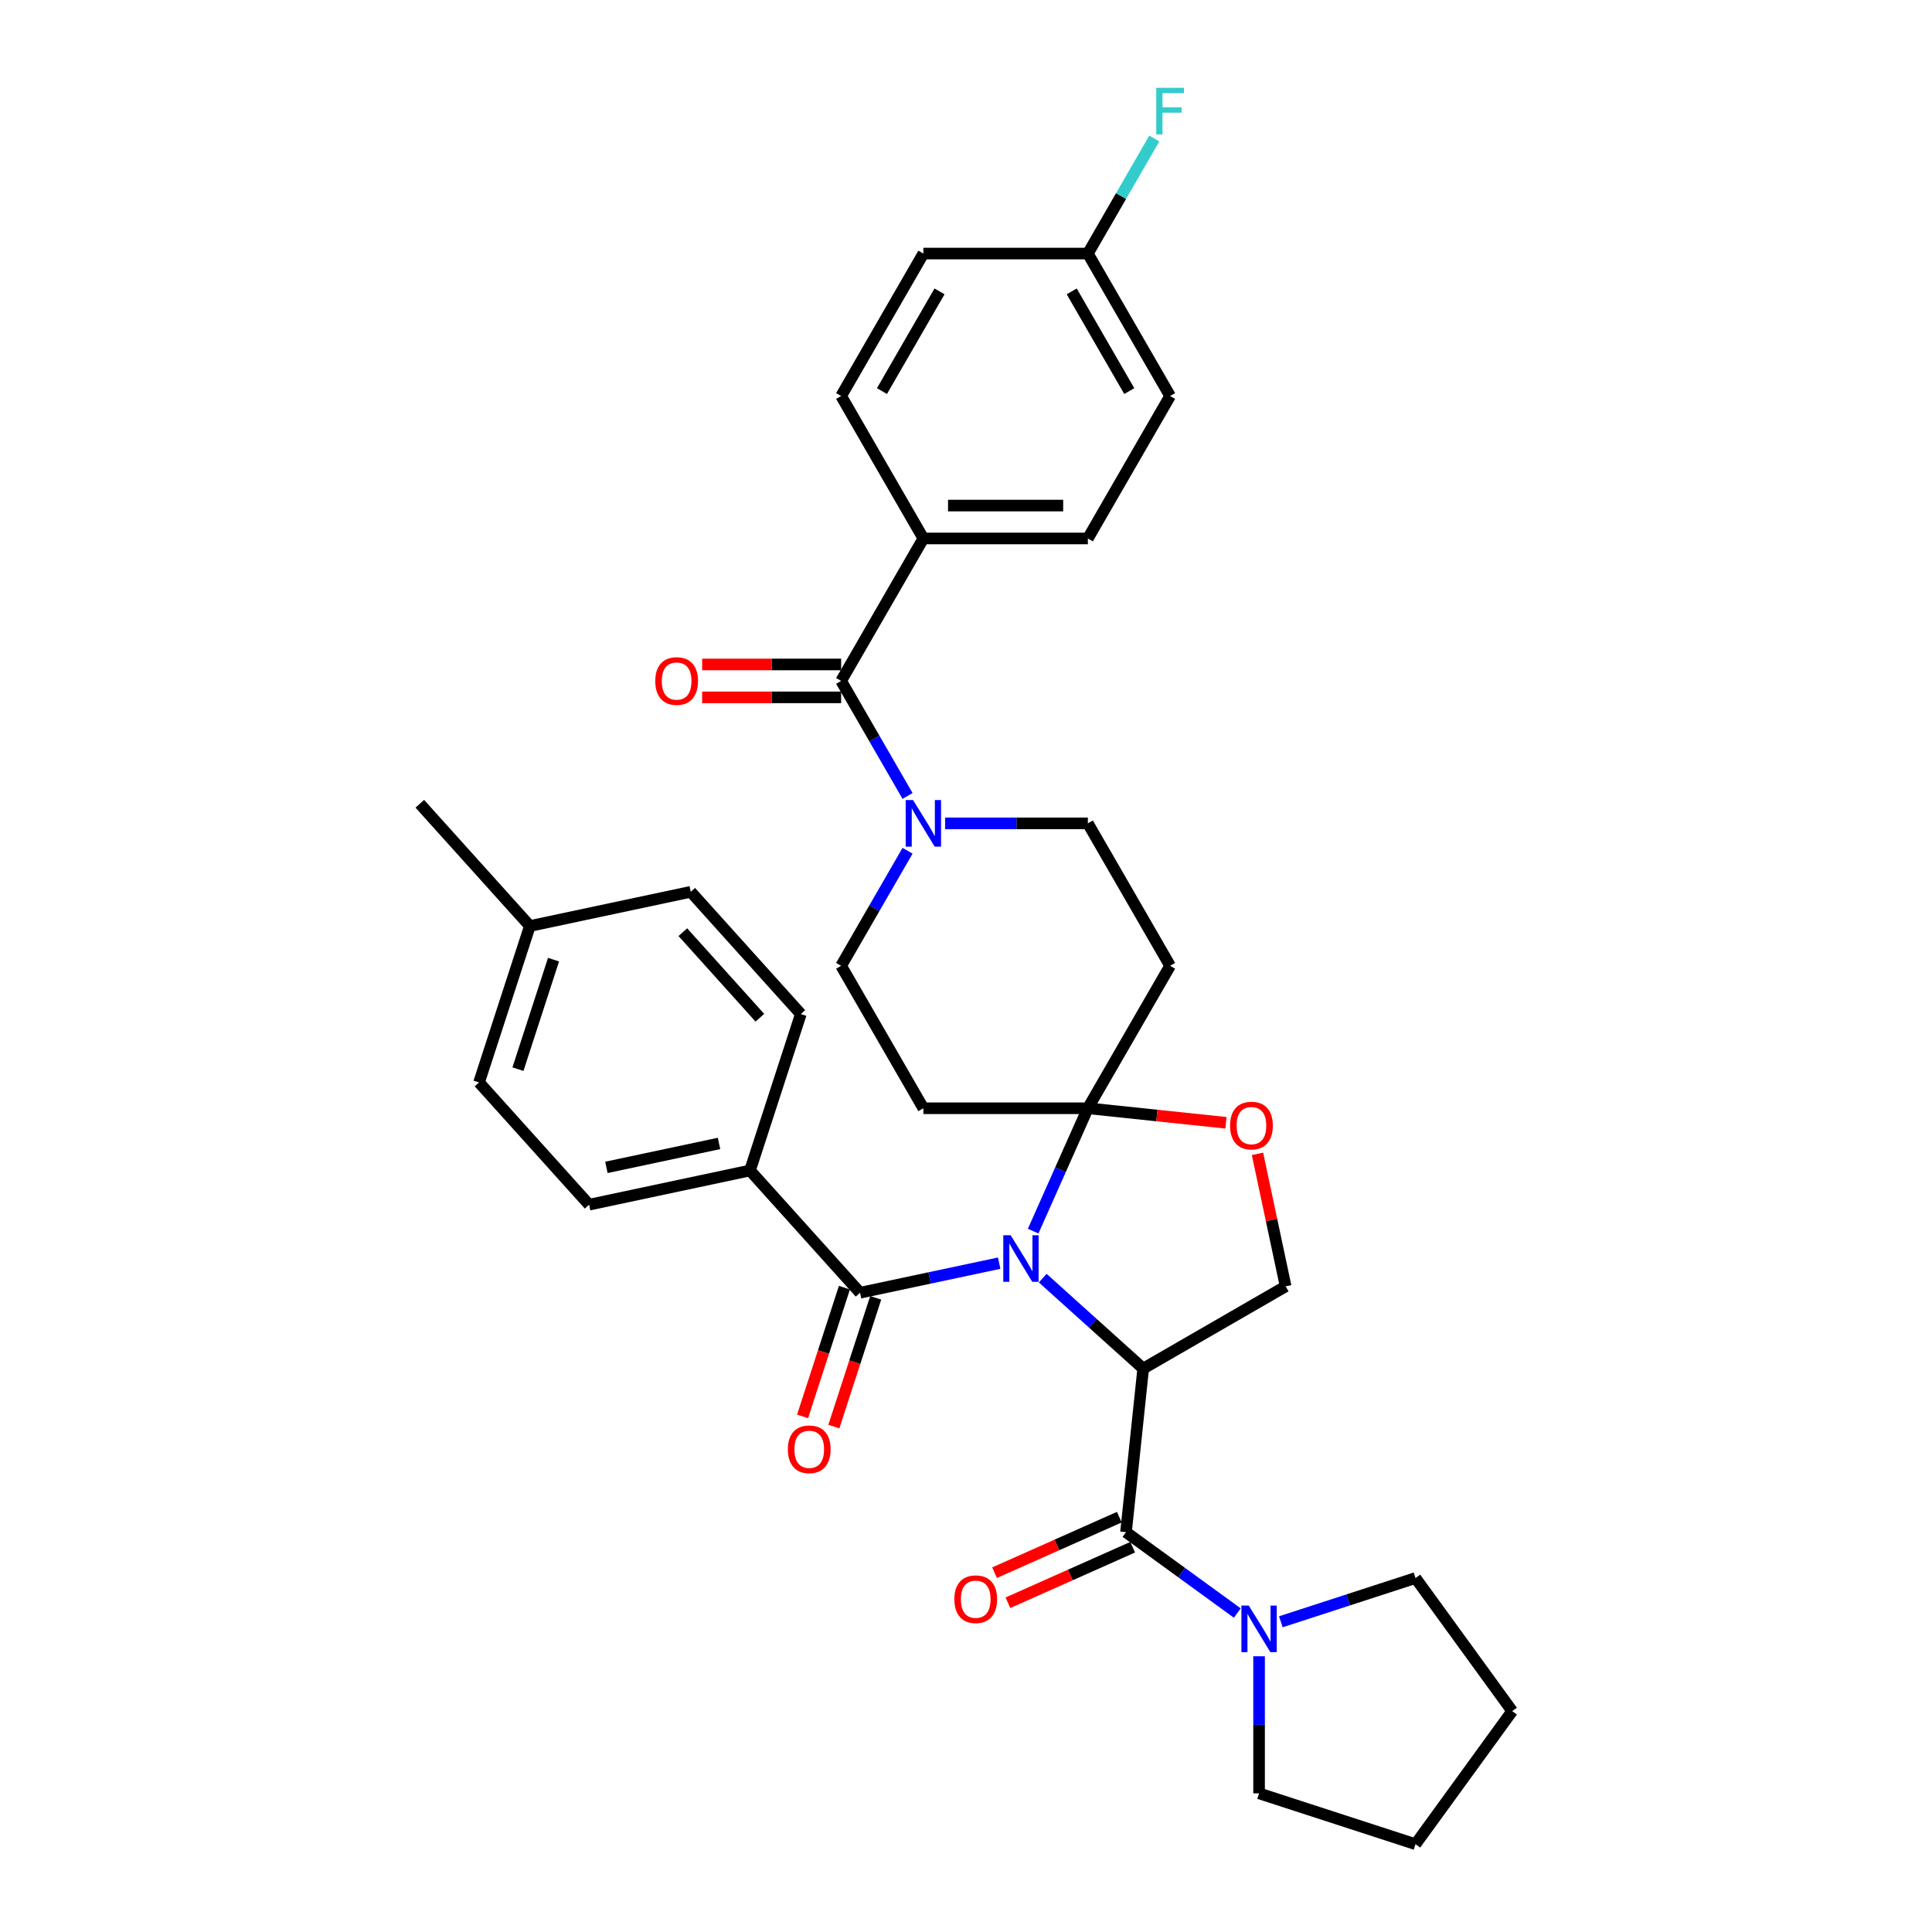 <?xml version='1.0' encoding='iso-8859-1'?>
<svg version='1.1' baseProfile='full'
              xmlns='http://www.w3.org/2000/svg'
                      xmlns:rdkit='http://www.rdkit.org/xml'
                      xmlns:xlink='http://www.w3.org/1999/xlink'
                  xml:space='preserve'
width='1000px' height='1000px' viewBox='0 0 1000 1000'>
<!-- END OF HEADER -->
<rect style='opacity:1.0;fill:#FFFFFF;stroke:none' width='1000' height='1000' x='0' y='0'> </rect>
<path class='bond-0' d='M 651.694,928.236 L 651.694,892.759' style='fill:none;fill-rule:evenodd;stroke:#000000;stroke-width:6px;stroke-linecap:butt;stroke-linejoin:miter;stroke-opacity:1' />
<path class='bond-0' d='M 651.694,892.759 L 651.694,857.282' style='fill:none;fill-rule:evenodd;stroke:#0000FF;stroke-width:6px;stroke-linecap:butt;stroke-linejoin:miter;stroke-opacity:1' />
<path class='bond-1' d='M 651.694,928.236 L 732.666,954.545' style='fill:none;fill-rule:evenodd;stroke:#000000;stroke-width:6px;stroke-linecap:butt;stroke-linejoin:miter;stroke-opacity:1' />
<path class='bond-2' d='M 582.815,793.054 L 611.619,813.981' style='fill:none;fill-rule:evenodd;stroke:#000000;stroke-width:6px;stroke-linecap:butt;stroke-linejoin:miter;stroke-opacity:1' />
<path class='bond-2' d='M 611.619,813.981 L 640.422,834.908' style='fill:none;fill-rule:evenodd;stroke:#0000FF;stroke-width:6px;stroke-linecap:butt;stroke-linejoin:miter;stroke-opacity:1' />
<path class='bond-3' d='M 579.353,785.277 L 547.062,799.653' style='fill:none;fill-rule:evenodd;stroke:#000000;stroke-width:6px;stroke-linecap:butt;stroke-linejoin:miter;stroke-opacity:1' />
<path class='bond-3' d='M 547.062,799.653 L 514.771,814.03' style='fill:none;fill-rule:evenodd;stroke:#FF0000;stroke-width:6px;stroke-linecap:butt;stroke-linejoin:miter;stroke-opacity:1' />
<path class='bond-3' d='M 586.278,800.832 L 553.988,815.209' style='fill:none;fill-rule:evenodd;stroke:#000000;stroke-width:6px;stroke-linecap:butt;stroke-linejoin:miter;stroke-opacity:1' />
<path class='bond-3' d='M 553.988,815.209 L 521.697,829.586' style='fill:none;fill-rule:evenodd;stroke:#FF0000;stroke-width:6px;stroke-linecap:butt;stroke-linejoin:miter;stroke-opacity:1' />
<path class='bond-4' d='M 582.815,793.054 L 591.715,708.382' style='fill:none;fill-rule:evenodd;stroke:#000000;stroke-width:6px;stroke-linecap:butt;stroke-linejoin:miter;stroke-opacity:1' />
<path class='bond-5' d='M 662.966,839.435 L 697.816,828.112' style='fill:none;fill-rule:evenodd;stroke:#0000FF;stroke-width:6px;stroke-linecap:butt;stroke-linejoin:miter;stroke-opacity:1' />
<path class='bond-5' d='M 697.816,828.112 L 732.666,816.788' style='fill:none;fill-rule:evenodd;stroke:#000000;stroke-width:6px;stroke-linecap:butt;stroke-linejoin:miter;stroke-opacity:1' />
<path class='bond-6' d='M 732.666,816.788 L 782.709,885.667' style='fill:none;fill-rule:evenodd;stroke:#000000;stroke-width:6px;stroke-linecap:butt;stroke-linejoin:miter;stroke-opacity:1' />
<path class='bond-7' d='M 469.746,440.355 L 452.556,470.129' style='fill:none;fill-rule:evenodd;stroke:#0000FF;stroke-width:6px;stroke-linecap:butt;stroke-linejoin:miter;stroke-opacity:1' />
<path class='bond-7' d='M 452.556,470.129 L 435.366,499.903' style='fill:none;fill-rule:evenodd;stroke:#000000;stroke-width:6px;stroke-linecap:butt;stroke-linejoin:miter;stroke-opacity:1' />
<path class='bond-8' d='M 469.746,411.987 L 452.556,382.213' style='fill:none;fill-rule:evenodd;stroke:#0000FF;stroke-width:6px;stroke-linecap:butt;stroke-linejoin:miter;stroke-opacity:1' />
<path class='bond-8' d='M 452.556,382.213 L 435.366,352.439' style='fill:none;fill-rule:evenodd;stroke:#000000;stroke-width:6px;stroke-linecap:butt;stroke-linejoin:miter;stroke-opacity:1' />
<path class='bond-9' d='M 489.207,426.171 L 526.14,426.171' style='fill:none;fill-rule:evenodd;stroke:#0000FF;stroke-width:6px;stroke-linecap:butt;stroke-linejoin:miter;stroke-opacity:1' />
<path class='bond-9' d='M 526.14,426.171 L 563.074,426.171' style='fill:none;fill-rule:evenodd;stroke:#000000;stroke-width:6px;stroke-linecap:butt;stroke-linejoin:miter;stroke-opacity:1' />
<path class='bond-10' d='M 477.935,278.707 L 563.074,278.707' style='fill:none;fill-rule:evenodd;stroke:#000000;stroke-width:6px;stroke-linecap:butt;stroke-linejoin:miter;stroke-opacity:1' />
<path class='bond-10' d='M 490.706,261.679 L 550.303,261.679' style='fill:none;fill-rule:evenodd;stroke:#000000;stroke-width:6px;stroke-linecap:butt;stroke-linejoin:miter;stroke-opacity:1' />
<path class='bond-11' d='M 477.935,278.707 L 435.366,204.975' style='fill:none;fill-rule:evenodd;stroke:#000000;stroke-width:6px;stroke-linecap:butt;stroke-linejoin:miter;stroke-opacity:1' />
<path class='bond-12' d='M 477.935,278.707 L 435.366,352.439' style='fill:none;fill-rule:evenodd;stroke:#000000;stroke-width:6px;stroke-linecap:butt;stroke-linejoin:miter;stroke-opacity:1' />
<path class='bond-13' d='M 435.366,343.925 L 399.395,343.925' style='fill:none;fill-rule:evenodd;stroke:#000000;stroke-width:6px;stroke-linecap:butt;stroke-linejoin:miter;stroke-opacity:1' />
<path class='bond-13' d='M 399.395,343.925 L 363.424,343.925' style='fill:none;fill-rule:evenodd;stroke:#FF0000;stroke-width:6px;stroke-linecap:butt;stroke-linejoin:miter;stroke-opacity:1' />
<path class='bond-13' d='M 435.366,360.953 L 399.395,360.953' style='fill:none;fill-rule:evenodd;stroke:#000000;stroke-width:6px;stroke-linecap:butt;stroke-linejoin:miter;stroke-opacity:1' />
<path class='bond-13' d='M 399.395,360.953 L 363.424,360.953' style='fill:none;fill-rule:evenodd;stroke:#FF0000;stroke-width:6px;stroke-linecap:butt;stroke-linejoin:miter;stroke-opacity:1' />
<path class='bond-14' d='M 563.074,278.707 L 605.643,204.975' style='fill:none;fill-rule:evenodd;stroke:#000000;stroke-width:6px;stroke-linecap:butt;stroke-linejoin:miter;stroke-opacity:1' />
<path class='bond-15' d='M 435.366,204.975 L 477.935,131.242' style='fill:none;fill-rule:evenodd;stroke:#000000;stroke-width:6px;stroke-linecap:butt;stroke-linejoin:miter;stroke-opacity:1' />
<path class='bond-15' d='M 456.498,202.429 L 486.296,150.816' style='fill:none;fill-rule:evenodd;stroke:#000000;stroke-width:6px;stroke-linecap:butt;stroke-linejoin:miter;stroke-opacity:1' />
<path class='bond-16' d='M 534.76,637.229 L 548.917,605.432' style='fill:none;fill-rule:evenodd;stroke:#0000FF;stroke-width:6px;stroke-linecap:butt;stroke-linejoin:miter;stroke-opacity:1' />
<path class='bond-16' d='M 548.917,605.432 L 563.074,573.635' style='fill:none;fill-rule:evenodd;stroke:#000000;stroke-width:6px;stroke-linecap:butt;stroke-linejoin:miter;stroke-opacity:1' />
<path class='bond-17' d='M 517.172,653.809 L 481.169,661.462' style='fill:none;fill-rule:evenodd;stroke:#0000FF;stroke-width:6px;stroke-linecap:butt;stroke-linejoin:miter;stroke-opacity:1' />
<path class='bond-17' d='M 481.169,661.462 L 445.166,669.115' style='fill:none;fill-rule:evenodd;stroke:#000000;stroke-width:6px;stroke-linecap:butt;stroke-linejoin:miter;stroke-opacity:1' />
<path class='bond-18' d='M 539.717,661.563 L 565.716,684.973' style='fill:none;fill-rule:evenodd;stroke:#0000FF;stroke-width:6px;stroke-linecap:butt;stroke-linejoin:miter;stroke-opacity:1' />
<path class='bond-18' d='M 565.716,684.973 L 591.715,708.382' style='fill:none;fill-rule:evenodd;stroke:#000000;stroke-width:6px;stroke-linecap:butt;stroke-linejoin:miter;stroke-opacity:1' />
<path class='bond-19' d='M 388.198,605.844 L 304.92,623.546' style='fill:none;fill-rule:evenodd;stroke:#000000;stroke-width:6px;stroke-linecap:butt;stroke-linejoin:miter;stroke-opacity:1' />
<path class='bond-19' d='M 372.166,591.844 L 313.871,604.235' style='fill:none;fill-rule:evenodd;stroke:#000000;stroke-width:6px;stroke-linecap:butt;stroke-linejoin:miter;stroke-opacity:1' />
<path class='bond-20' d='M 388.198,605.844 L 414.507,524.873' style='fill:none;fill-rule:evenodd;stroke:#000000;stroke-width:6px;stroke-linecap:butt;stroke-linejoin:miter;stroke-opacity:1' />
<path class='bond-21' d='M 388.198,605.844 L 445.166,669.115' style='fill:none;fill-rule:evenodd;stroke:#000000;stroke-width:6px;stroke-linecap:butt;stroke-linejoin:miter;stroke-opacity:1' />
<path class='bond-22' d='M 437.069,666.484 L 426.241,699.809' style='fill:none;fill-rule:evenodd;stroke:#000000;stroke-width:6px;stroke-linecap:butt;stroke-linejoin:miter;stroke-opacity:1' />
<path class='bond-22' d='M 426.241,699.809 L 415.413,733.135' style='fill:none;fill-rule:evenodd;stroke:#FF0000;stroke-width:6px;stroke-linecap:butt;stroke-linejoin:miter;stroke-opacity:1' />
<path class='bond-22' d='M 453.264,671.746 L 442.435,705.071' style='fill:none;fill-rule:evenodd;stroke:#000000;stroke-width:6px;stroke-linecap:butt;stroke-linejoin:miter;stroke-opacity:1' />
<path class='bond-22' d='M 442.435,705.071 L 431.607,738.397' style='fill:none;fill-rule:evenodd;stroke:#FF0000;stroke-width:6px;stroke-linecap:butt;stroke-linejoin:miter;stroke-opacity:1' />
<path class='bond-23' d='M 304.92,623.546 L 247.951,560.275' style='fill:none;fill-rule:evenodd;stroke:#000000;stroke-width:6px;stroke-linecap:butt;stroke-linejoin:miter;stroke-opacity:1' />
<path class='bond-24' d='M 414.507,524.873 L 357.538,461.602' style='fill:none;fill-rule:evenodd;stroke:#000000;stroke-width:6px;stroke-linecap:butt;stroke-linejoin:miter;stroke-opacity:1' />
<path class='bond-24' d='M 393.308,526.776 L 353.429,482.487' style='fill:none;fill-rule:evenodd;stroke:#000000;stroke-width:6px;stroke-linecap:butt;stroke-linejoin:miter;stroke-opacity:1' />
<path class='bond-25' d='M 563.074,573.635 L 598.811,577.392' style='fill:none;fill-rule:evenodd;stroke:#000000;stroke-width:6px;stroke-linecap:butt;stroke-linejoin:miter;stroke-opacity:1' />
<path class='bond-25' d='M 598.811,577.392 L 634.549,581.148' style='fill:none;fill-rule:evenodd;stroke:#FF0000;stroke-width:6px;stroke-linecap:butt;stroke-linejoin:miter;stroke-opacity:1' />
<path class='bond-26' d='M 563.074,573.635 L 605.643,499.903' style='fill:none;fill-rule:evenodd;stroke:#000000;stroke-width:6px;stroke-linecap:butt;stroke-linejoin:miter;stroke-opacity:1' />
<path class='bond-27' d='M 563.074,573.635 L 477.935,573.635' style='fill:none;fill-rule:evenodd;stroke:#000000;stroke-width:6px;stroke-linecap:butt;stroke-linejoin:miter;stroke-opacity:1' />
<path class='bond-28' d='M 650.869,597.23 L 658.158,631.521' style='fill:none;fill-rule:evenodd;stroke:#FF0000;stroke-width:6px;stroke-linecap:butt;stroke-linejoin:miter;stroke-opacity:1' />
<path class='bond-28' d='M 658.158,631.521 L 665.447,665.813' style='fill:none;fill-rule:evenodd;stroke:#000000;stroke-width:6px;stroke-linecap:butt;stroke-linejoin:miter;stroke-opacity:1' />
<path class='bond-29' d='M 665.447,665.813 L 591.715,708.382' style='fill:none;fill-rule:evenodd;stroke:#000000;stroke-width:6px;stroke-linecap:butt;stroke-linejoin:miter;stroke-opacity:1' />
<path class='bond-30' d='M 605.643,499.903 L 563.074,426.171' style='fill:none;fill-rule:evenodd;stroke:#000000;stroke-width:6px;stroke-linecap:butt;stroke-linejoin:miter;stroke-opacity:1' />
<path class='bond-31' d='M 477.935,573.635 L 435.366,499.903' style='fill:none;fill-rule:evenodd;stroke:#000000;stroke-width:6px;stroke-linecap:butt;stroke-linejoin:miter;stroke-opacity:1' />
<path class='bond-32' d='M 357.538,461.602 L 274.26,479.304' style='fill:none;fill-rule:evenodd;stroke:#000000;stroke-width:6px;stroke-linecap:butt;stroke-linejoin:miter;stroke-opacity:1' />
<path class='bond-33' d='M 247.951,560.275 L 274.26,479.304' style='fill:none;fill-rule:evenodd;stroke:#000000;stroke-width:6px;stroke-linecap:butt;stroke-linejoin:miter;stroke-opacity:1' />
<path class='bond-33' d='M 268.091,553.392 L 286.508,496.711' style='fill:none;fill-rule:evenodd;stroke:#000000;stroke-width:6px;stroke-linecap:butt;stroke-linejoin:miter;stroke-opacity:1' />
<path class='bond-34' d='M 274.26,479.304 L 217.291,416.033' style='fill:none;fill-rule:evenodd;stroke:#000000;stroke-width:6px;stroke-linecap:butt;stroke-linejoin:miter;stroke-opacity:1' />
<path class='bond-35' d='M 563.074,131.242 L 477.935,131.242' style='fill:none;fill-rule:evenodd;stroke:#000000;stroke-width:6px;stroke-linecap:butt;stroke-linejoin:miter;stroke-opacity:1' />
<path class='bond-36' d='M 563.074,131.242 L 580.264,101.468' style='fill:none;fill-rule:evenodd;stroke:#000000;stroke-width:6px;stroke-linecap:butt;stroke-linejoin:miter;stroke-opacity:1' />
<path class='bond-36' d='M 580.264,101.468 L 597.454,71.694' style='fill:none;fill-rule:evenodd;stroke:#33CCCC;stroke-width:6px;stroke-linecap:butt;stroke-linejoin:miter;stroke-opacity:1' />
<path class='bond-37' d='M 563.074,131.242 L 605.643,204.975' style='fill:none;fill-rule:evenodd;stroke:#000000;stroke-width:6px;stroke-linecap:butt;stroke-linejoin:miter;stroke-opacity:1' />
<path class='bond-37' d='M 554.713,150.816 L 584.511,202.429' style='fill:none;fill-rule:evenodd;stroke:#000000;stroke-width:6px;stroke-linecap:butt;stroke-linejoin:miter;stroke-opacity:1' />
<path class='bond-38' d='M 732.666,954.545 L 782.709,885.667' style='fill:none;fill-rule:evenodd;stroke:#000000;stroke-width:6px;stroke-linecap:butt;stroke-linejoin:miter;stroke-opacity:1' />
<path  class='atom-2' d='M 646.364 831.042
L 654.265 843.813
Q 655.048 845.073, 656.309 847.355
Q 657.569 849.636, 657.637 849.772
L 657.637 831.042
L 660.838 831.042
L 660.838 855.153
L 657.535 855.153
L 649.055 841.19
Q 648.067 839.556, 647.011 837.683
Q 645.99 835.81, 645.683 835.231
L 645.683 855.153
L 642.55 855.153
L 642.55 831.042
L 646.364 831.042
' fill='#0000FF'/>
<path  class='atom-3' d='M 493.969 827.751
Q 493.969 821.962, 496.83 818.727
Q 499.691 815.492, 505.038 815.492
Q 510.384 815.492, 513.245 818.727
Q 516.106 821.962, 516.106 827.751
Q 516.106 833.609, 513.211 836.946
Q 510.316 840.25, 505.038 840.25
Q 499.725 840.25, 496.83 836.946
Q 493.969 833.643, 493.969 827.751
M 505.038 837.525
Q 508.715 837.525, 510.691 835.073
Q 512.7 832.587, 512.7 827.751
Q 512.7 823.018, 510.691 820.634
Q 508.715 818.216, 505.038 818.216
Q 501.36 818.216, 499.35 820.6
Q 497.375 822.984, 497.375 827.751
Q 497.375 832.621, 499.35 835.073
Q 501.36 837.525, 505.038 837.525
' fill='#FF0000'/>
<path  class='atom-5' d='M 472.605 414.115
L 480.506 426.886
Q 481.289 428.146, 482.549 430.428
Q 483.81 432.71, 483.878 432.846
L 483.878 414.115
L 487.079 414.115
L 487.079 438.227
L 483.775 438.227
L 475.296 424.264
Q 474.308 422.629, 473.252 420.756
Q 472.231 418.883, 471.924 418.304
L 471.924 438.227
L 468.791 438.227
L 468.791 414.115
L 472.605 414.115
' fill='#0000FF'/>
<path  class='atom-8' d='M 339.159 352.507
Q 339.159 346.718, 342.02 343.482
Q 344.88 340.247, 350.227 340.247
Q 355.574 340.247, 358.434 343.482
Q 361.295 346.718, 361.295 352.507
Q 361.295 358.365, 358.4 361.702
Q 355.506 365.005, 350.227 365.005
Q 344.914 365.005, 342.02 361.702
Q 339.159 358.399, 339.159 352.507
M 350.227 362.281
Q 353.905 362.281, 355.88 359.829
Q 357.89 357.343, 357.89 352.507
Q 357.89 347.773, 355.88 345.389
Q 353.905 342.971, 350.227 342.971
Q 346.549 342.971, 344.54 345.355
Q 342.565 347.739, 342.565 352.507
Q 342.565 357.377, 344.54 359.829
Q 346.549 362.281, 350.227 362.281
' fill='#FF0000'/>
<path  class='atom-11' d='M 523.115 639.358
L 531.016 652.129
Q 531.799 653.389, 533.059 655.67
Q 534.319 657.952, 534.387 658.088
L 534.387 639.358
L 537.588 639.358
L 537.588 663.469
L 534.285 663.469
L 525.805 649.506
Q 524.818 647.872, 523.762 645.999
Q 522.74 644.126, 522.434 643.547
L 522.434 663.469
L 519.301 663.469
L 519.301 639.358
L 523.115 639.358
' fill='#0000FF'/>
<path  class='atom-14' d='M 407.789 750.154
Q 407.789 744.365, 410.65 741.13
Q 413.511 737.894, 418.857 737.894
Q 424.204 737.894, 427.065 741.13
Q 429.925 744.365, 429.925 750.154
Q 429.925 756.012, 427.031 759.349
Q 424.136 762.653, 418.857 762.653
Q 413.545 762.653, 410.65 759.349
Q 407.789 756.046, 407.789 750.154
M 418.857 759.928
Q 422.535 759.928, 424.51 757.476
Q 426.52 754.99, 426.52 750.154
Q 426.52 745.421, 424.51 743.037
Q 422.535 740.619, 418.857 740.619
Q 415.179 740.619, 413.17 743.003
Q 411.195 745.387, 411.195 750.154
Q 411.195 755.024, 413.17 757.476
Q 415.179 759.928, 418.857 759.928
' fill='#FF0000'/>
<path  class='atom-18' d='M 636.678 582.603
Q 636.678 576.814, 639.538 573.578
Q 642.399 570.343, 647.746 570.343
Q 653.092 570.343, 655.953 573.578
Q 658.814 576.814, 658.814 582.603
Q 658.814 588.46, 655.919 591.798
Q 653.024 595.101, 647.746 595.101
Q 642.433 595.101, 639.538 591.798
Q 636.678 588.495, 636.678 582.603
M 647.746 592.377
Q 651.424 592.377, 653.399 589.925
Q 655.408 587.439, 655.408 582.603
Q 655.408 577.869, 653.399 575.485
Q 651.424 573.067, 647.746 573.067
Q 644.068 573.067, 642.058 575.451
Q 640.083 577.835, 640.083 582.603
Q 640.083 587.473, 642.058 589.925
Q 644.068 592.377, 647.746 592.377
' fill='#FF0000'/>
<path  class='atom-32' d='M 598.474 45.455
L 612.812 45.455
L 612.812 48.213
L 601.709 48.213
L 601.709 55.535
L 611.586 55.535
L 611.586 58.328
L 601.709 58.328
L 601.709 69.566
L 598.474 69.566
L 598.474 45.455
' fill='#33CCCC'/>
</svg>
